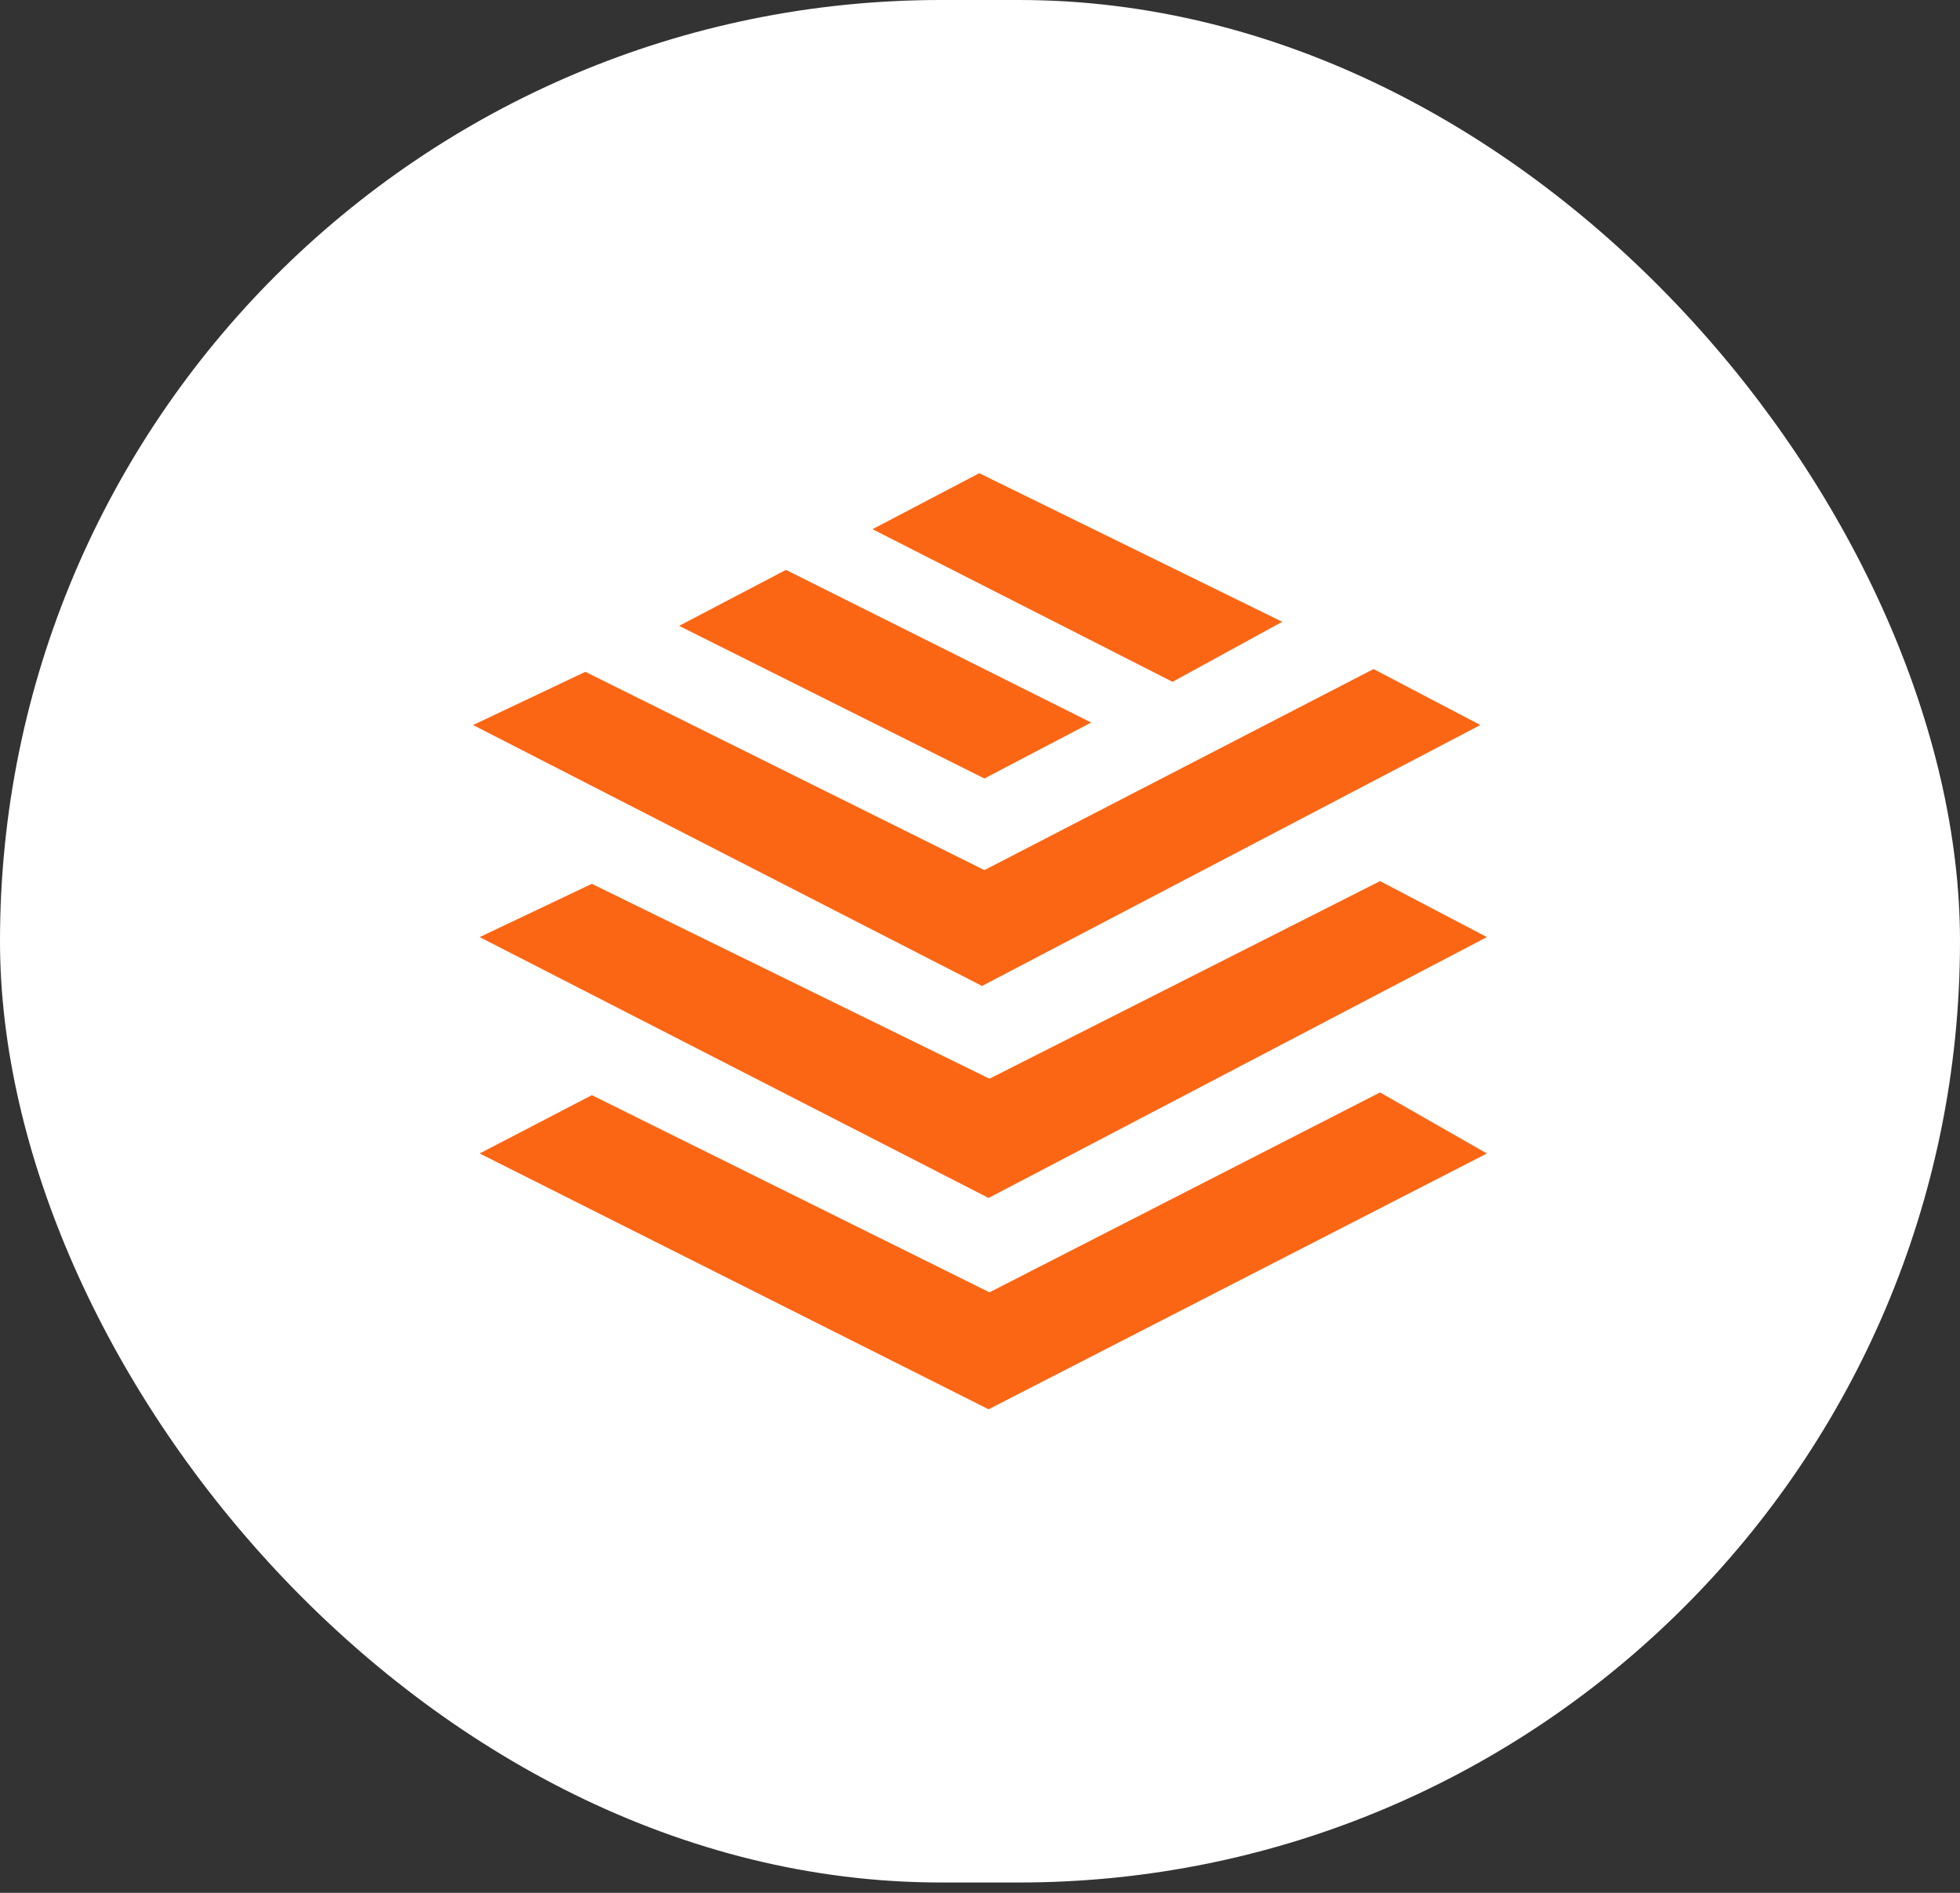 <?xml version="1.0" encoding="UTF-8"?> <svg xmlns="http://www.w3.org/2000/svg" width="29" height="28" viewBox="0 0 29 28" fill="none"><rect x="0" y="0" width="29" height="28" fill="#333333" stroke="none"/><rect width="29" height="27.847" rx="13.923" fill="white"></rect><path d="M7 10.725L14.53 14.585L21.903 10.725L20.323 9.897L14.565 12.871L8.661 9.938L7 10.725Z" fill="#FB6614"></path><path d="M11.629 8.43L10.048 9.258L14.565 11.516L16.145 10.688L11.629 8.43Z" fill="#FB6614"></path><path d="M7.097 13.862L14.627 17.721L22 13.862L20.419 13.034L14.64 15.957L8.757 13.074L7.097 13.862Z" fill="#FB6614"></path><path d="M7.097 17.063L14.627 20.847L22 17.063L20.419 16.16L14.64 19.117L8.757 16.2L7.097 17.063Z" fill="#FB6614"></path><path d="M14.489 7L12.909 7.828L17.349 10.086L18.972 9.198L14.489 7Z" fill="#FB6614"></path></svg> 
